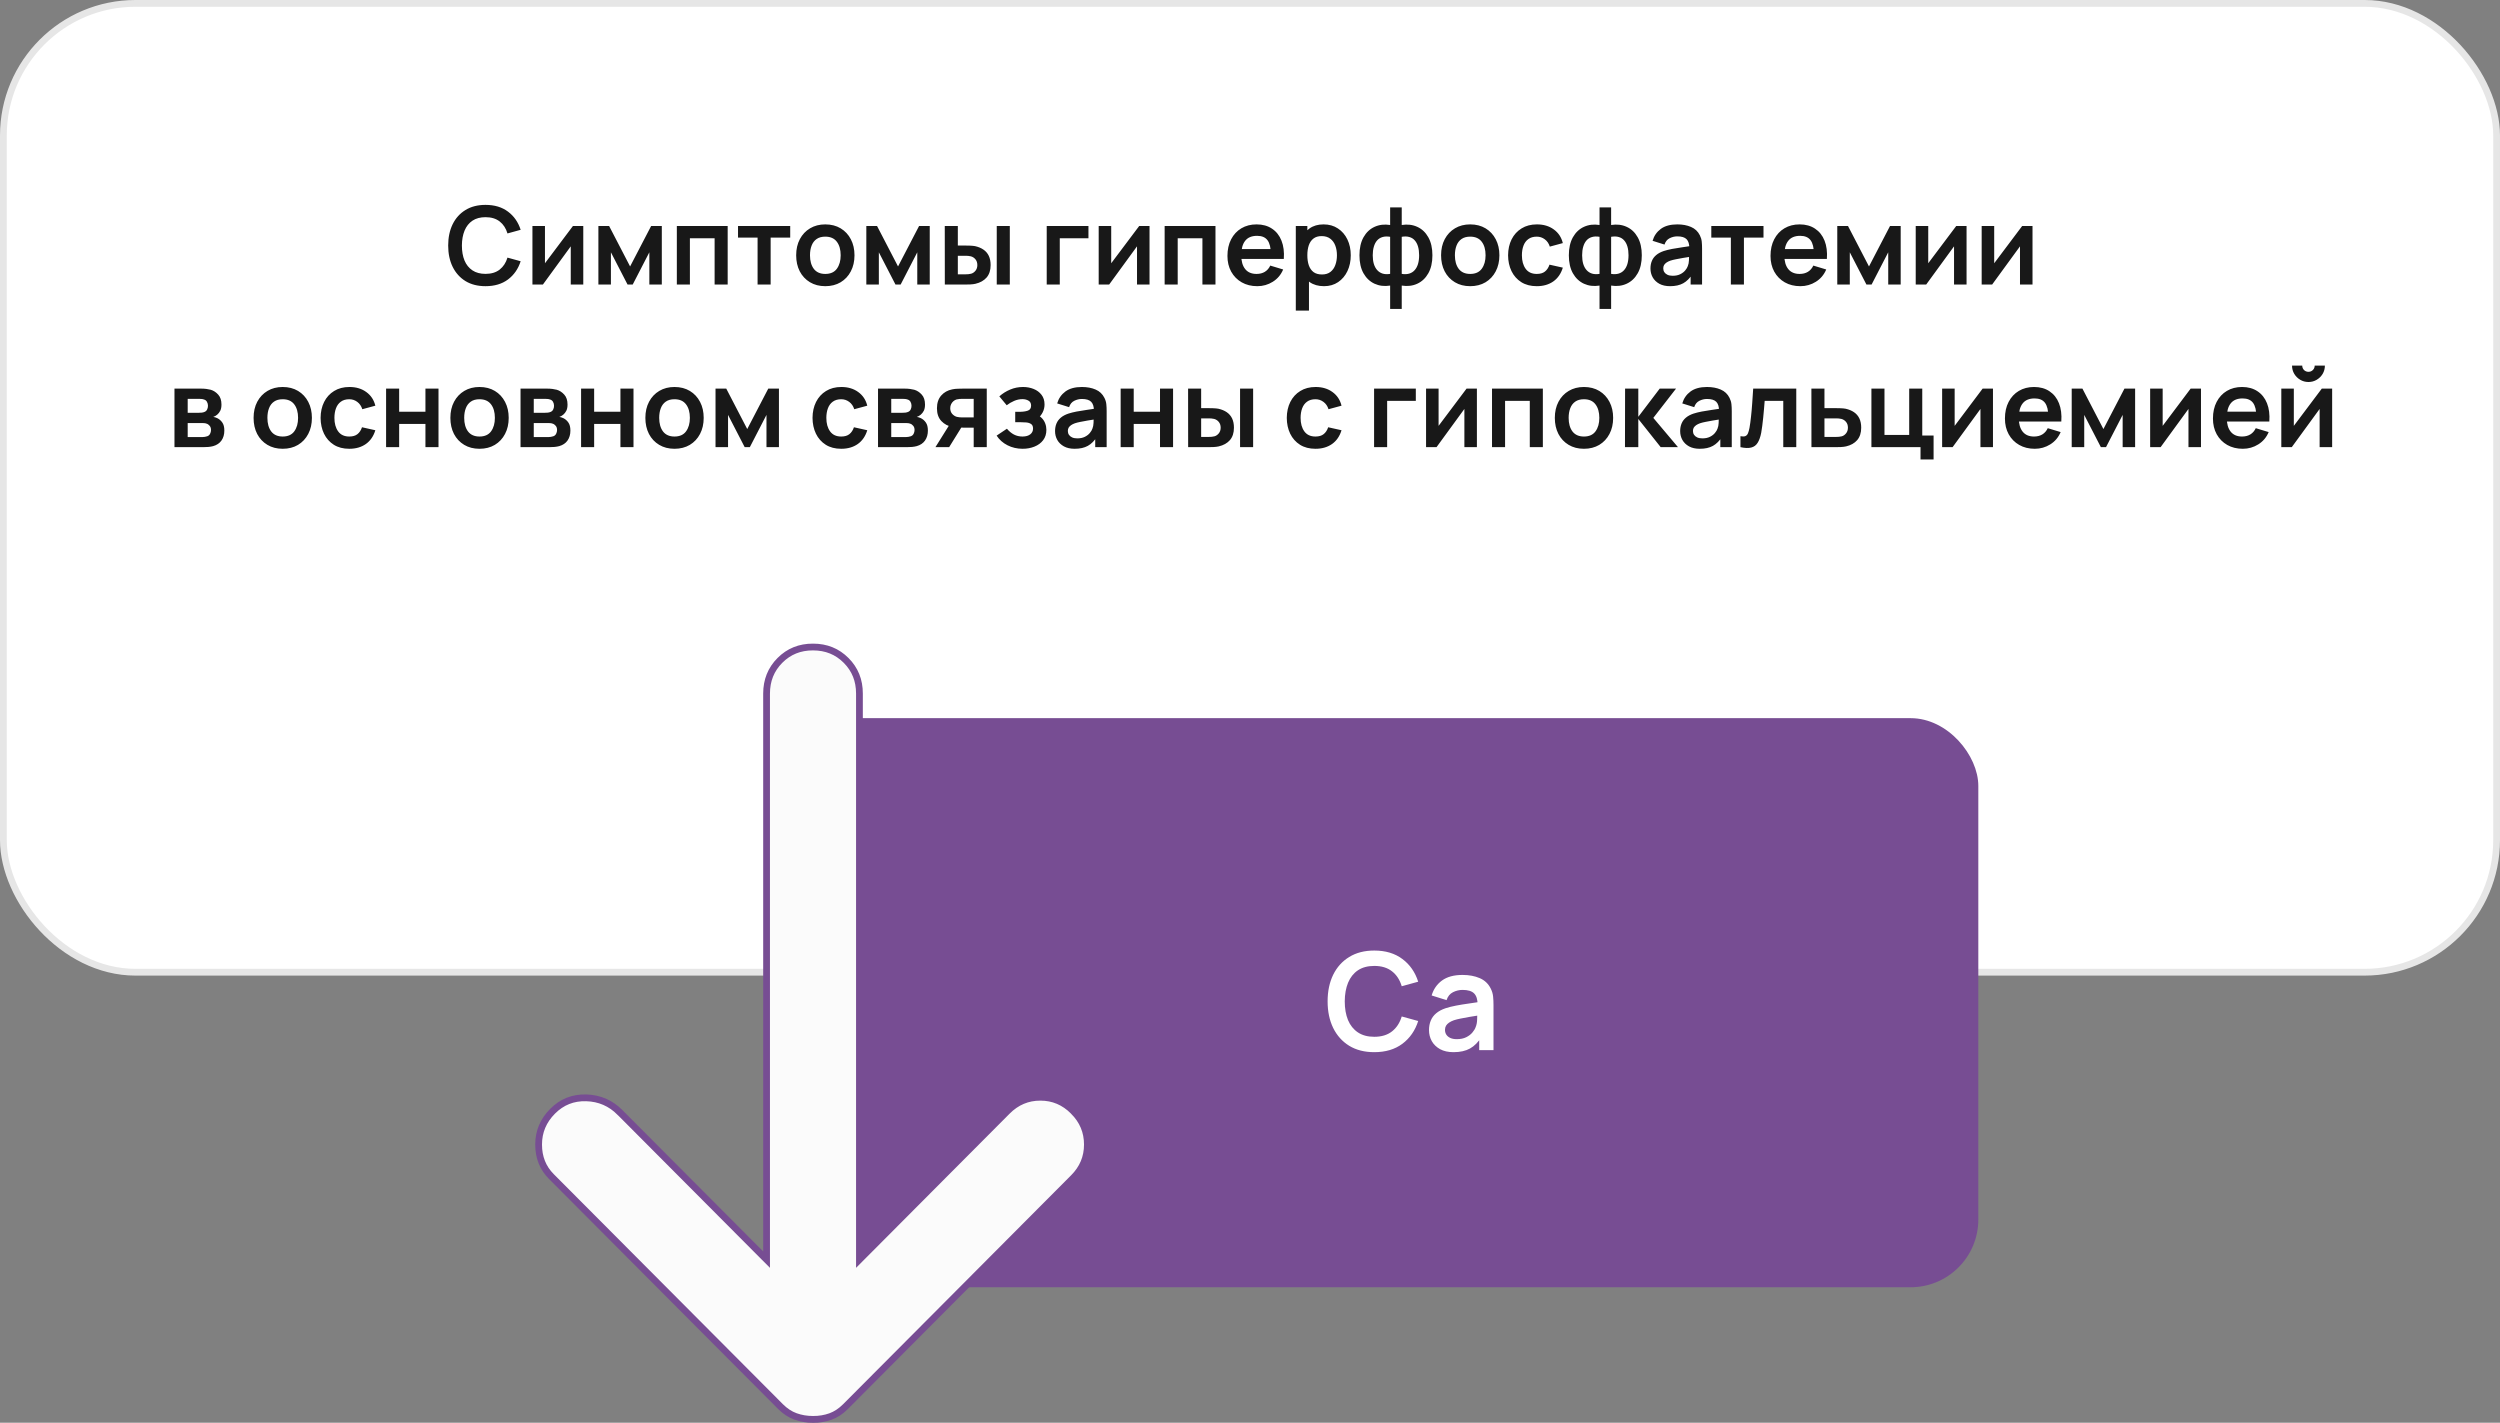 <svg width="369" height="210" viewBox="0 0 369 210" fill="none" xmlns="http://www.w3.org/2000/svg">
<rect x="0" y="0" width="369" height="210" fill="#808080" stroke="none"/>
<rect x="0.5" y="0.5" width="368" height="143" rx="19.5" fill="white" stroke="#E6E6E6"/>
<path d="M71.664 42.24C70.512 42.24 69.525 41.989 68.704 41.488C67.882 40.981 67.251 40.277 66.808 39.376C66.371 38.475 66.152 37.429 66.152 36.24C66.152 35.051 66.371 34.005 66.808 33.104C67.251 32.203 67.882 31.501 68.704 31C69.525 30.493 70.512 30.24 71.664 30.24C72.992 30.24 74.099 30.573 74.984 31.24C75.869 31.901 76.49 32.795 76.848 33.92L74.904 34.456C74.68 33.704 74.299 33.117 73.76 32.696C73.221 32.269 72.522 32.056 71.664 32.056C70.891 32.056 70.245 32.229 69.728 32.576C69.216 32.923 68.829 33.411 68.568 34.04C68.312 34.664 68.181 35.397 68.176 36.24C68.176 37.083 68.304 37.819 68.56 38.448C68.821 39.072 69.21 39.557 69.728 39.904C70.245 40.251 70.891 40.424 71.664 40.424C72.522 40.424 73.221 40.211 73.76 39.784C74.299 39.357 74.68 38.771 74.904 38.024L76.848 38.56C76.49 39.685 75.869 40.581 74.984 41.248C74.099 41.909 72.992 42.24 71.664 42.24ZM86.092 33.36V42H84.244V36.36L80.132 42H78.588V33.36H80.436V38.856L84.564 33.36H86.092ZM88.323 42V33.36H89.907L93.003 39.328L96.107 33.36H97.683V42H95.843V37.24L93.387 42H92.627L90.171 37.24V42H88.323ZM99.901 42V33.36H107.405V42H105.477V35.168H101.829V42H99.901ZM111.819 42V35.072H108.931V33.36H116.635V35.072H113.747V42H111.819ZM121.811 42.24C120.947 42.24 120.192 42.045 119.547 41.656C118.902 41.267 118.4 40.731 118.043 40.048C117.691 39.36 117.515 38.571 117.515 37.68C117.515 36.773 117.696 35.979 118.059 35.296C118.422 34.613 118.926 34.08 119.571 33.696C120.216 33.312 120.963 33.12 121.811 33.12C122.68 33.12 123.438 33.315 124.083 33.704C124.728 34.093 125.23 34.632 125.587 35.32C125.944 36.003 126.123 36.789 126.123 37.68C126.123 38.576 125.942 39.368 125.579 40.056C125.222 40.739 124.72 41.275 124.075 41.664C123.43 42.048 122.675 42.24 121.811 42.24ZM121.811 40.432C122.579 40.432 123.15 40.176 123.523 39.664C123.896 39.152 124.083 38.491 124.083 37.68C124.083 36.843 123.894 36.176 123.515 35.68C123.136 35.179 122.568 34.928 121.811 34.928C121.294 34.928 120.867 35.045 120.531 35.28C120.2 35.509 119.955 35.832 119.795 36.248C119.635 36.659 119.555 37.136 119.555 37.68C119.555 38.517 119.744 39.187 120.123 39.688C120.507 40.184 121.07 40.432 121.811 40.432ZM127.87 42V33.36H129.454L132.55 39.328L135.654 33.36H137.23V42H135.39V37.24L132.934 42H132.174L129.718 37.24V42H127.87ZM139.456 42L139.448 33.36H141.376V36.24H142.344C142.584 36.24 142.853 36.245 143.152 36.256C143.456 36.267 143.709 36.291 143.912 36.328C144.397 36.435 144.81 36.605 145.152 36.84C145.498 37.075 145.762 37.381 145.944 37.76C146.125 38.139 146.216 38.595 146.216 39.128C146.216 39.891 146.018 40.501 145.624 40.96C145.229 41.413 144.677 41.723 143.968 41.888C143.76 41.936 143.501 41.968 143.192 41.984C142.882 41.995 142.608 42 142.368 42H139.456ZM141.376 40.488H142.536C142.653 40.488 142.784 40.483 142.928 40.472C143.072 40.461 143.208 40.437 143.336 40.4C143.576 40.336 143.789 40.192 143.976 39.968C144.162 39.739 144.256 39.459 144.256 39.128C144.256 38.781 144.162 38.496 143.976 38.272C143.789 38.048 143.56 37.901 143.288 37.832C143.16 37.8 143.029 37.779 142.896 37.768C142.768 37.757 142.648 37.752 142.536 37.752H141.376V40.488ZM147.12 42V33.36H149.048V42H147.12ZM154.495 42V33.36H160.655V35.168H156.423V42H154.495ZM169.671 33.36V42H167.823V36.36L163.711 42H162.167V33.36H164.015V38.856L168.143 33.36H169.671ZM171.901 42V33.36H179.405V42H177.477V35.168H173.829V42H171.901ZM185.579 42.24C184.705 42.24 183.937 42.051 183.275 41.672C182.614 41.293 182.097 40.768 181.723 40.096C181.355 39.424 181.171 38.651 181.171 37.776C181.171 36.832 181.353 36.013 181.715 35.32C182.078 34.621 182.582 34.08 183.227 33.696C183.873 33.312 184.619 33.12 185.467 33.12C186.363 33.12 187.123 33.331 187.747 33.752C188.377 34.168 188.843 34.757 189.147 35.52C189.451 36.283 189.566 37.181 189.491 38.216H187.579V37.512C187.574 36.573 187.409 35.888 187.083 35.456C186.758 35.024 186.246 34.808 185.547 34.808C184.758 34.808 184.171 35.053 183.787 35.544C183.403 36.029 183.211 36.741 183.211 37.68C183.211 38.555 183.403 39.232 183.787 39.712C184.171 40.192 184.731 40.432 185.467 40.432C185.942 40.432 186.35 40.328 186.691 40.12C187.038 39.907 187.305 39.6 187.491 39.2L189.395 39.776C189.065 40.555 188.553 41.16 187.859 41.592C187.171 42.024 186.411 42.24 185.579 42.24ZM182.603 38.216V36.76H188.547V38.216H182.603ZM195.428 42.24C194.586 42.24 193.879 42.04 193.308 41.64C192.738 41.24 192.308 40.696 192.02 40.008C191.732 39.315 191.588 38.539 191.588 37.68C191.588 36.811 191.732 36.032 192.02 35.344C192.308 34.656 192.73 34.115 193.284 33.72C193.844 33.32 194.535 33.12 195.356 33.12C196.172 33.12 196.879 33.32 197.476 33.72C198.079 34.115 198.546 34.656 198.876 35.344C199.207 36.027 199.372 36.805 199.372 37.68C199.372 38.544 199.21 39.32 198.884 40.008C198.559 40.696 198.1 41.24 197.508 41.64C196.916 42.04 196.223 42.24 195.428 42.24ZM191.26 45.84V33.36H192.964V39.424H193.204V45.84H191.26ZM195.132 40.512C195.634 40.512 196.047 40.387 196.372 40.136C196.698 39.885 196.938 39.547 197.092 39.12C197.252 38.688 197.332 38.208 197.332 37.68C197.332 37.157 197.252 36.683 197.092 36.256C196.932 35.824 196.684 35.483 196.348 35.232C196.012 34.976 195.586 34.848 195.068 34.848C194.578 34.848 194.178 34.968 193.868 35.208C193.559 35.443 193.33 35.773 193.18 36.2C193.036 36.621 192.964 37.115 192.964 37.68C192.964 38.24 193.036 38.733 193.18 39.16C193.33 39.587 193.562 39.92 193.876 40.16C194.196 40.395 194.615 40.512 195.132 40.512ZM205.184 45.6V42.152C204.341 42.285 203.576 42.195 202.888 41.88C202.205 41.565 201.661 41.053 201.256 40.344C200.856 39.635 200.656 38.747 200.656 37.68C200.656 36.619 200.856 35.731 201.256 35.016C201.661 34.301 202.205 33.789 202.888 33.48C203.576 33.165 204.341 33.075 205.184 33.208V30.616H206.896V33.208C207.738 33.075 208.501 33.165 209.184 33.48C209.872 33.789 210.416 34.301 210.816 35.016C211.221 35.731 211.424 36.619 211.424 37.68C211.424 38.747 211.221 39.635 210.816 40.344C210.416 41.053 209.872 41.565 209.184 41.88C208.501 42.195 207.738 42.285 206.896 42.152V45.6H205.184ZM205.184 40.424V34.952C204.752 34.877 204.373 34.891 204.048 34.992C203.728 35.088 203.461 35.259 203.248 35.504C203.04 35.744 202.882 36.051 202.776 36.424C202.669 36.792 202.616 37.211 202.616 37.68C202.616 38.155 202.669 38.576 202.776 38.944C202.888 39.312 203.053 39.619 203.272 39.864C203.49 40.109 203.76 40.283 204.08 40.384C204.4 40.48 204.768 40.493 205.184 40.424ZM206.896 40.424C207.312 40.493 207.68 40.48 208 40.384C208.32 40.288 208.586 40.12 208.8 39.88C209.018 39.64 209.184 39.336 209.296 38.968C209.408 38.595 209.464 38.165 209.464 37.68C209.464 37.195 209.41 36.768 209.304 36.4C209.197 36.032 209.037 35.728 208.824 35.488C208.616 35.243 208.349 35.075 208.024 34.984C207.704 34.888 207.328 34.877 206.896 34.952V40.424ZM216.999 42.24C216.135 42.24 215.38 42.045 214.735 41.656C214.089 41.267 213.588 40.731 213.231 40.048C212.879 39.36 212.703 38.571 212.703 37.68C212.703 36.773 212.884 35.979 213.247 35.296C213.609 34.613 214.113 34.08 214.759 33.696C215.404 33.312 216.151 33.12 216.999 33.12C217.868 33.12 218.625 33.315 219.271 33.704C219.916 34.093 220.417 34.632 220.775 35.32C221.132 36.003 221.311 36.789 221.311 37.68C221.311 38.576 221.129 39.368 220.767 40.056C220.409 40.739 219.908 41.275 219.263 41.664C218.617 42.048 217.863 42.24 216.999 42.24ZM216.999 40.432C217.767 40.432 218.337 40.176 218.711 39.664C219.084 39.152 219.271 38.491 219.271 37.68C219.271 36.843 219.081 36.176 218.703 35.68C218.324 35.179 217.756 34.928 216.999 34.928C216.481 34.928 216.055 35.045 215.719 35.28C215.388 35.509 215.143 35.832 214.983 36.248C214.823 36.659 214.743 37.136 214.743 37.68C214.743 38.517 214.932 39.187 215.311 39.688C215.695 40.184 216.257 40.432 216.999 40.432ZM226.825 42.24C225.934 42.24 225.174 42.043 224.545 41.648C223.916 41.248 223.433 40.704 223.097 40.016C222.766 39.328 222.598 38.549 222.593 37.68C222.598 36.795 222.772 36.011 223.113 35.328C223.46 34.64 223.95 34.101 224.585 33.712C225.22 33.317 225.974 33.12 226.849 33.12C227.83 33.12 228.66 33.368 229.337 33.864C230.02 34.355 230.465 35.027 230.673 35.88L228.753 36.4C228.604 35.936 228.356 35.576 228.009 35.32C227.662 35.059 227.268 34.928 226.825 34.928C226.324 34.928 225.91 35.048 225.585 35.288C225.26 35.523 225.02 35.848 224.865 36.264C224.71 36.68 224.633 37.152 224.633 37.68C224.633 38.501 224.817 39.165 225.185 39.672C225.553 40.179 226.1 40.432 226.825 40.432C227.337 40.432 227.74 40.315 228.033 40.08C228.332 39.845 228.556 39.507 228.705 39.064L230.673 39.504C230.406 40.384 229.94 41.061 229.273 41.536C228.606 42.005 227.79 42.24 226.825 42.24ZM236.09 45.6V42.152C235.247 42.285 234.482 42.195 233.794 41.88C233.111 41.565 232.567 41.053 232.162 40.344C231.762 39.635 231.562 38.747 231.562 37.68C231.562 36.619 231.762 35.731 232.162 35.016C232.567 34.301 233.111 33.789 233.794 33.48C234.482 33.165 235.247 33.075 236.09 33.208V30.616H237.802V33.208C238.645 33.075 239.407 33.165 240.09 33.48C240.778 33.789 241.322 34.301 241.722 35.016C242.127 35.731 242.33 36.619 242.33 37.68C242.33 38.747 242.127 39.635 241.722 40.344C241.322 41.053 240.778 41.565 240.09 41.88C239.407 42.195 238.645 42.285 237.802 42.152V45.6H236.09ZM236.09 40.424V34.952C235.658 34.877 235.279 34.891 234.954 34.992C234.634 35.088 234.367 35.259 234.154 35.504C233.946 35.744 233.789 36.051 233.682 36.424C233.575 36.792 233.522 37.211 233.522 37.68C233.522 38.155 233.575 38.576 233.682 38.944C233.794 39.312 233.959 39.619 234.178 39.864C234.397 40.109 234.666 40.283 234.986 40.384C235.306 40.48 235.674 40.493 236.09 40.424ZM237.802 40.424C238.218 40.493 238.586 40.48 238.906 40.384C239.226 40.288 239.493 40.12 239.706 39.88C239.925 39.64 240.09 39.336 240.202 38.968C240.314 38.595 240.37 38.165 240.37 37.68C240.37 37.195 240.317 36.768 240.21 36.4C240.103 36.032 239.943 35.728 239.73 35.488C239.522 35.243 239.255 35.075 238.93 34.984C238.61 34.888 238.234 34.877 237.802 34.952V40.424ZM246.505 42.24C245.881 42.24 245.353 42.123 244.921 41.888C244.489 41.648 244.161 41.331 243.937 40.936C243.718 40.541 243.609 40.107 243.609 39.632C243.609 39.216 243.678 38.843 243.817 38.512C243.955 38.176 244.169 37.888 244.457 37.648C244.745 37.403 245.118 37.203 245.577 37.048C245.923 36.936 246.329 36.835 246.793 36.744C247.262 36.653 247.769 36.571 248.313 36.496C248.862 36.416 249.435 36.331 250.033 36.24L249.345 36.632C249.35 36.035 249.217 35.595 248.945 35.312C248.673 35.029 248.214 34.888 247.569 34.888C247.179 34.888 246.803 34.979 246.441 35.16C246.078 35.341 245.825 35.653 245.681 36.096L243.921 35.544C244.134 34.813 244.539 34.227 245.137 33.784C245.739 33.341 246.55 33.12 247.569 33.12C248.337 33.12 249.011 33.245 249.593 33.496C250.179 33.747 250.614 34.157 250.897 34.728C251.051 35.032 251.145 35.344 251.177 35.664C251.209 35.979 251.225 36.323 251.225 36.696V42H249.537V40.128L249.817 40.432C249.427 41.056 248.971 41.515 248.449 41.808C247.931 42.096 247.283 42.24 246.505 42.24ZM246.889 40.704C247.326 40.704 247.699 40.627 248.009 40.472C248.318 40.317 248.563 40.128 248.745 39.904C248.931 39.68 249.057 39.469 249.121 39.272C249.222 39.027 249.278 38.747 249.289 38.432C249.305 38.112 249.313 37.853 249.313 37.656L249.905 37.832C249.323 37.923 248.825 38.003 248.409 38.072C247.993 38.141 247.635 38.208 247.337 38.272C247.038 38.331 246.774 38.397 246.545 38.472C246.321 38.552 246.131 38.645 245.977 38.752C245.822 38.859 245.702 38.981 245.617 39.12C245.537 39.259 245.497 39.421 245.497 39.608C245.497 39.821 245.55 40.011 245.657 40.176C245.763 40.336 245.918 40.464 246.121 40.56C246.329 40.656 246.585 40.704 246.889 40.704ZM255.476 42V35.072H252.588V33.36H260.292V35.072H257.404V42H255.476ZM265.736 42.24C264.861 42.24 264.093 42.051 263.432 41.672C262.77 41.293 262.253 40.768 261.88 40.096C261.512 39.424 261.328 38.651 261.328 37.776C261.328 36.832 261.509 36.013 261.872 35.32C262.234 34.621 262.738 34.08 263.384 33.696C264.029 33.312 264.776 33.12 265.624 33.12C266.52 33.12 267.28 33.331 267.904 33.752C268.533 34.168 269 34.757 269.304 35.52C269.608 36.283 269.722 37.181 269.648 38.216H267.736V37.512C267.73 36.573 267.565 35.888 267.24 35.456C266.914 35.024 266.402 34.808 265.704 34.808C264.914 34.808 264.328 35.053 263.944 35.544C263.56 36.029 263.368 36.741 263.368 37.68C263.368 38.555 263.56 39.232 263.944 39.712C264.328 40.192 264.888 40.432 265.624 40.432C266.098 40.432 266.506 40.328 266.848 40.12C267.194 39.907 267.461 39.6 267.648 39.2L269.552 39.776C269.221 40.555 268.709 41.16 268.016 41.592C267.328 42.024 266.568 42.24 265.736 42.24ZM262.76 38.216V36.76H268.704V38.216H262.76ZM271.182 42V33.36H272.766L275.862 39.328L278.966 33.36H280.542V42H278.702V37.24L276.246 42H275.486L273.03 37.24V42H271.182ZM290.264 33.36V42H288.416V36.36L284.304 42H282.76V33.36H284.608V38.856L288.736 33.36H290.264ZM299.999 33.36V42H298.151V36.36L294.039 42H292.495V33.36H294.343V38.856L298.471 33.36H299.999ZM25.752 66V57.36H29.68C29.963 57.36 30.227 57.376 30.472 57.408C30.718 57.44 30.928 57.48 31.104 57.528C31.52 57.651 31.888 57.891 32.208 58.248C32.528 58.6 32.688 59.088 32.688 59.712C32.688 60.08 32.63 60.384 32.512 60.624C32.395 60.859 32.24 61.056 32.048 61.216C31.958 61.291 31.864 61.355 31.768 61.408C31.672 61.461 31.576 61.504 31.48 61.536C31.688 61.568 31.886 61.629 32.072 61.72C32.366 61.864 32.611 62.077 32.808 62.36C33.011 62.643 33.112 63.04 33.112 63.552C33.112 64.133 32.971 64.624 32.688 65.024C32.411 65.419 32.003 65.693 31.464 65.848C31.267 65.901 31.04 65.941 30.784 65.968C30.528 65.989 30.267 66 30 66H25.752ZM27.704 64.512H29.864C29.976 64.512 30.099 64.501 30.232 64.48C30.366 64.459 30.486 64.429 30.592 64.392C30.784 64.323 30.923 64.2 31.008 64.024C31.099 63.848 31.144 63.664 31.144 63.472C31.144 63.211 31.078 63.003 30.944 62.848C30.816 62.688 30.662 62.581 30.48 62.528C30.374 62.485 30.256 62.461 30.128 62.456C30.006 62.445 29.904 62.44 29.824 62.44H27.704V64.512ZM27.704 60.928H29.304C29.47 60.928 29.63 60.92 29.784 60.904C29.944 60.883 30.078 60.848 30.184 60.8C30.36 60.731 30.488 60.613 30.568 60.448C30.654 60.283 30.696 60.099 30.696 59.896C30.696 59.683 30.648 59.491 30.552 59.32C30.462 59.144 30.315 59.027 30.112 58.968C29.979 58.915 29.816 58.885 29.624 58.88C29.438 58.875 29.318 58.872 29.264 58.872H27.704V60.928ZM41.725 66.24C40.861 66.24 40.106 66.045 39.461 65.656C38.816 65.267 38.314 64.731 37.957 64.048C37.605 63.36 37.429 62.571 37.429 61.68C37.429 60.773 37.61 59.979 37.973 59.296C38.336 58.613 38.84 58.08 39.485 57.696C40.13 57.312 40.877 57.12 41.725 57.12C42.594 57.12 43.352 57.315 43.997 57.704C44.642 58.093 45.144 58.632 45.501 59.32C45.858 60.003 46.037 60.789 46.037 61.68C46.037 62.576 45.856 63.368 45.493 64.056C45.136 64.739 44.634 65.275 43.989 65.664C43.344 66.048 42.589 66.24 41.725 66.24ZM41.725 64.432C42.493 64.432 43.064 64.176 43.437 63.664C43.81 63.152 43.997 62.491 43.997 61.68C43.997 60.843 43.808 60.176 43.429 59.68C43.05 59.179 42.482 58.928 41.725 58.928C41.208 58.928 40.781 59.045 40.445 59.28C40.114 59.509 39.869 59.832 39.709 60.248C39.549 60.659 39.469 61.136 39.469 61.68C39.469 62.517 39.658 63.187 40.037 63.688C40.421 64.184 40.984 64.432 41.725 64.432ZM51.552 66.24C50.661 66.24 49.901 66.043 49.272 65.648C48.642 65.248 48.16 64.704 47.824 64.016C47.493 63.328 47.325 62.549 47.32 61.68C47.325 60.795 47.498 60.011 47.84 59.328C48.186 58.64 48.677 58.101 49.312 57.712C49.946 57.317 50.701 57.12 51.576 57.12C52.557 57.12 53.386 57.368 54.064 57.864C54.746 58.355 55.192 59.027 55.4 59.88L53.48 60.4C53.33 59.936 53.082 59.576 52.736 59.32C52.389 59.059 51.994 58.928 51.552 58.928C51.05 58.928 50.637 59.048 50.312 59.288C49.986 59.523 49.746 59.848 49.592 60.264C49.437 60.68 49.36 61.152 49.36 61.68C49.36 62.501 49.544 63.165 49.912 63.672C50.28 64.179 50.826 64.432 51.552 64.432C52.064 64.432 52.466 64.315 52.76 64.08C53.058 63.845 53.282 63.507 53.432 63.064L55.4 63.504C55.133 64.384 54.666 65.061 54 65.536C53.333 66.005 52.517 66.24 51.552 66.24ZM56.987 66V57.36H58.915V60.768H62.795V57.36H64.723V66H62.795V62.576H58.915V66H56.987ZM70.772 66.24C69.908 66.24 69.153 66.045 68.508 65.656C67.863 65.267 67.361 64.731 67.004 64.048C66.652 63.36 66.476 62.571 66.476 61.68C66.476 60.773 66.657 59.979 67.02 59.296C67.383 58.613 67.887 58.08 68.532 57.696C69.177 57.312 69.924 57.12 70.772 57.12C71.641 57.12 72.399 57.315 73.044 57.704C73.689 58.093 74.191 58.632 74.548 59.32C74.905 60.003 75.084 60.789 75.084 61.68C75.084 62.576 74.903 63.368 74.54 64.056C74.183 64.739 73.681 65.275 73.036 65.664C72.391 66.048 71.636 66.24 70.772 66.24ZM70.772 64.432C71.54 64.432 72.111 64.176 72.484 63.664C72.857 63.152 73.044 62.491 73.044 61.68C73.044 60.843 72.855 60.176 72.476 59.68C72.097 59.179 71.529 58.928 70.772 58.928C70.255 58.928 69.828 59.045 69.492 59.28C69.161 59.509 68.916 59.832 68.756 60.248C68.596 60.659 68.516 61.136 68.516 61.68C68.516 62.517 68.705 63.187 69.084 63.688C69.468 64.184 70.031 64.432 70.772 64.432ZM76.831 66V57.36H80.759C81.041 57.36 81.305 57.376 81.551 57.408C81.796 57.44 82.007 57.48 82.183 57.528C82.599 57.651 82.967 57.891 83.287 58.248C83.607 58.6 83.767 59.088 83.767 59.712C83.767 60.08 83.708 60.384 83.591 60.624C83.473 60.859 83.319 61.056 83.127 61.216C83.036 61.291 82.943 61.355 82.847 61.408C82.751 61.461 82.655 61.504 82.559 61.536C82.767 61.568 82.964 61.629 83.151 61.72C83.444 61.864 83.689 62.077 83.887 62.36C84.089 62.643 84.191 63.04 84.191 63.552C84.191 64.133 84.049 64.624 83.767 65.024C83.489 65.419 83.081 65.693 82.543 65.848C82.345 65.901 82.119 65.941 81.863 65.968C81.607 65.989 81.345 66 81.079 66H76.831ZM78.783 64.512H80.943C81.055 64.512 81.177 64.501 81.311 64.48C81.444 64.459 81.564 64.429 81.671 64.392C81.863 64.323 82.001 64.2 82.087 64.024C82.177 63.848 82.223 63.664 82.223 63.472C82.223 63.211 82.156 63.003 82.023 62.848C81.895 62.688 81.74 62.581 81.559 62.528C81.452 62.485 81.335 62.461 81.207 62.456C81.084 62.445 80.983 62.44 80.903 62.44H78.783V64.512ZM78.783 60.928H80.383C80.548 60.928 80.708 60.92 80.863 60.904C81.023 60.883 81.156 60.848 81.263 60.8C81.439 60.731 81.567 60.613 81.647 60.448C81.732 60.283 81.775 60.099 81.775 59.896C81.775 59.683 81.727 59.491 81.631 59.32C81.54 59.144 81.393 59.027 81.191 58.968C81.057 58.915 80.895 58.885 80.703 58.88C80.516 58.875 80.396 58.872 80.343 58.872H78.783V60.928ZM85.768 66V57.36H87.696V60.768H91.576V57.36H93.504V66H91.576V62.576H87.696V66H85.768ZM99.553 66.24C98.689 66.24 97.934 66.045 97.289 65.656C96.644 65.267 96.142 64.731 95.785 64.048C95.433 63.36 95.257 62.571 95.257 61.68C95.257 60.773 95.439 59.979 95.801 59.296C96.164 58.613 96.668 58.08 97.313 57.696C97.959 57.312 98.705 57.12 99.553 57.12C100.423 57.12 101.18 57.315 101.825 57.704C102.471 58.093 102.972 58.632 103.329 59.32C103.687 60.003 103.865 60.789 103.865 61.68C103.865 62.576 103.684 63.368 103.321 64.056C102.964 64.739 102.463 65.275 101.817 65.664C101.172 66.048 100.417 66.24 99.553 66.24ZM99.553 64.432C100.321 64.432 100.892 64.176 101.265 63.664C101.639 63.152 101.825 62.491 101.825 61.68C101.825 60.843 101.636 60.176 101.257 59.68C100.879 59.179 100.311 58.928 99.553 58.928C99.036 58.928 98.609 59.045 98.273 59.28C97.942 59.509 97.697 59.832 97.537 60.248C97.377 60.659 97.297 61.136 97.297 61.68C97.297 62.517 97.487 63.187 97.865 63.688C98.249 64.184 98.812 64.432 99.553 64.432ZM105.612 66V57.36H107.196L110.292 63.328L113.396 57.36H114.972V66H113.132V61.24L110.676 66H109.916L107.46 61.24V66H105.612ZM124.161 66.24C123.27 66.24 122.51 66.043 121.881 65.648C121.252 65.248 120.769 64.704 120.433 64.016C120.102 63.328 119.934 62.549 119.929 61.68C119.934 60.795 120.108 60.011 120.449 59.328C120.796 58.64 121.286 58.101 121.921 57.712C122.556 57.317 123.31 57.12 124.185 57.12C125.166 57.12 125.996 57.368 126.673 57.864C127.356 58.355 127.801 59.027 128.009 59.88L126.089 60.4C125.94 59.936 125.692 59.576 125.345 59.32C124.998 59.059 124.604 58.928 124.161 58.928C123.66 58.928 123.246 59.048 122.921 59.288C122.596 59.523 122.356 59.848 122.201 60.264C122.046 60.68 121.969 61.152 121.969 61.68C121.969 62.501 122.153 63.165 122.521 63.672C122.889 64.179 123.436 64.432 124.161 64.432C124.673 64.432 125.076 64.315 125.369 64.08C125.668 63.845 125.892 63.507 126.041 63.064L128.009 63.504C127.742 64.384 127.276 65.061 126.609 65.536C125.942 66.005 125.126 66.24 124.161 66.24ZM129.596 66V57.36H133.524C133.807 57.36 134.071 57.376 134.316 57.408C134.562 57.44 134.772 57.48 134.948 57.528C135.364 57.651 135.732 57.891 136.052 58.248C136.372 58.6 136.532 59.088 136.532 59.712C136.532 60.08 136.474 60.384 136.356 60.624C136.239 60.859 136.084 61.056 135.892 61.216C135.802 61.291 135.708 61.355 135.612 61.408C135.516 61.461 135.42 61.504 135.324 61.536C135.532 61.568 135.73 61.629 135.916 61.72C136.21 61.864 136.455 62.077 136.652 62.36C136.855 62.643 136.956 63.04 136.956 63.552C136.956 64.133 136.815 64.624 136.532 65.024C136.255 65.419 135.847 65.693 135.308 65.848C135.111 65.901 134.884 65.941 134.628 65.968C134.372 65.989 134.111 66 133.844 66H129.596ZM131.548 64.512H133.708C133.82 64.512 133.943 64.501 134.076 64.48C134.21 64.459 134.33 64.429 134.436 64.392C134.628 64.323 134.767 64.2 134.852 64.024C134.943 63.848 134.988 63.664 134.988 63.472C134.988 63.211 134.922 63.003 134.788 62.848C134.66 62.688 134.506 62.581 134.324 62.528C134.218 62.485 134.1 62.461 133.972 62.456C133.85 62.445 133.748 62.44 133.668 62.44H131.548V64.512ZM131.548 60.928H133.148C133.314 60.928 133.474 60.92 133.628 60.904C133.788 60.883 133.922 60.848 134.028 60.8C134.204 60.731 134.332 60.613 134.412 60.448C134.498 60.283 134.54 60.099 134.54 59.896C134.54 59.683 134.492 59.491 134.396 59.32C134.306 59.144 134.159 59.027 133.956 58.968C133.823 58.915 133.66 58.885 133.468 58.88C133.282 58.875 133.162 58.872 133.108 58.872H131.548V60.928ZM143.718 66V63.12H142.174C141.976 63.12 141.728 63.115 141.43 63.104C141.136 63.093 140.862 63.067 140.606 63.024C139.939 62.901 139.387 62.611 138.95 62.152C138.512 61.688 138.294 61.059 138.294 60.264C138.294 59.485 138.502 58.859 138.918 58.384C139.334 57.909 139.875 57.605 140.542 57.472C140.819 57.413 141.104 57.381 141.398 57.376C141.696 57.365 141.944 57.36 142.142 57.36H145.646V66H143.718ZM138.07 66L140.134 62.696H142.142L140.094 66H138.07ZM141.974 61.608H143.718V58.872H141.974C141.872 58.872 141.75 58.877 141.606 58.888C141.462 58.899 141.318 58.923 141.174 58.96C141.019 59.008 140.872 59.091 140.734 59.208C140.595 59.325 140.48 59.472 140.39 59.648C140.299 59.824 140.254 60.024 140.254 60.248C140.254 60.584 140.35 60.864 140.542 61.088C140.739 61.307 140.968 61.453 141.23 61.528C141.358 61.56 141.488 61.581 141.622 61.592C141.76 61.603 141.878 61.608 141.974 61.608ZM150.95 66.24C150.128 66.24 149.379 66.067 148.702 65.72C148.024 65.373 147.491 64.899 147.102 64.296L148.622 63.28C148.931 63.648 149.275 63.933 149.654 64.136C150.032 64.333 150.454 64.432 150.918 64.432C151.403 64.432 151.784 64.325 152.062 64.112C152.339 63.899 152.478 63.613 152.478 63.256C152.478 62.941 152.384 62.72 152.198 62.592C152.011 62.459 151.766 62.379 151.462 62.352C151.158 62.325 150.832 62.312 150.486 62.312H149.846V60.784H150.478C150.963 60.784 151.368 60.728 151.694 60.616C152.024 60.504 152.19 60.256 152.19 59.872C152.19 59.525 152.062 59.28 151.806 59.136C151.55 58.987 151.251 58.912 150.91 58.912C150.494 58.912 150.083 59 149.678 59.176C149.272 59.352 148.91 59.565 148.59 59.816L147.502 58.504C147.982 58.077 148.518 57.741 149.11 57.496C149.702 57.245 150.334 57.12 151.006 57.12C151.56 57.12 152.078 57.216 152.558 57.408C153.043 57.6 153.432 57.888 153.726 58.272C154.024 58.656 154.174 59.131 154.174 59.696C154.174 60.101 154.086 60.483 153.91 60.84C153.739 61.197 153.464 61.536 153.086 61.856L153.062 61.232C153.355 61.355 153.603 61.525 153.806 61.744C154.014 61.963 154.171 62.219 154.278 62.512C154.39 62.805 154.446 63.117 154.446 63.448C154.446 64.051 154.286 64.56 153.966 64.976C153.646 65.392 153.219 65.707 152.686 65.92C152.158 66.133 151.579 66.24 150.95 66.24ZM158.622 66.24C157.998 66.24 157.47 66.123 157.038 65.888C156.606 65.648 156.278 65.331 156.054 64.936C155.835 64.541 155.726 64.107 155.726 63.632C155.726 63.216 155.795 62.843 155.934 62.512C156.073 62.176 156.286 61.888 156.574 61.648C156.862 61.403 157.235 61.203 157.694 61.048C158.041 60.936 158.446 60.835 158.91 60.744C159.379 60.653 159.886 60.571 160.43 60.496C160.979 60.416 161.553 60.331 162.15 60.24L161.462 60.632C161.467 60.035 161.334 59.595 161.062 59.312C160.79 59.029 160.331 58.888 159.686 58.888C159.297 58.888 158.921 58.979 158.558 59.16C158.195 59.341 157.942 59.653 157.798 60.096L156.038 59.544C156.251 58.813 156.657 58.227 157.254 57.784C157.857 57.341 158.667 57.12 159.686 57.12C160.454 57.12 161.129 57.245 161.71 57.496C162.297 57.747 162.731 58.157 163.014 58.728C163.169 59.032 163.262 59.344 163.294 59.664C163.326 59.979 163.342 60.323 163.342 60.696V66H161.654V64.128L161.934 64.432C161.545 65.056 161.089 65.515 160.566 65.808C160.049 66.096 159.401 66.24 158.622 66.24ZM159.006 64.704C159.443 64.704 159.817 64.627 160.126 64.472C160.435 64.317 160.681 64.128 160.862 63.904C161.049 63.68 161.174 63.469 161.238 63.272C161.339 63.027 161.395 62.747 161.406 62.432C161.422 62.112 161.43 61.853 161.43 61.656L162.022 61.832C161.441 61.923 160.942 62.003 160.526 62.072C160.11 62.141 159.753 62.208 159.454 62.272C159.155 62.331 158.891 62.397 158.662 62.472C158.438 62.552 158.249 62.645 158.094 62.752C157.939 62.859 157.819 62.981 157.734 63.12C157.654 63.259 157.614 63.421 157.614 63.608C157.614 63.821 157.667 64.011 157.774 64.176C157.881 64.336 158.035 64.464 158.238 64.56C158.446 64.656 158.702 64.704 159.006 64.704ZM165.409 66V57.36H167.337V60.768H171.217V57.36H173.145V66H171.217V62.576H167.337V66H165.409ZM175.37 66L175.362 57.36H177.29V60.24H178.258C178.498 60.24 178.767 60.245 179.066 60.256C179.37 60.267 179.623 60.291 179.826 60.328C180.311 60.435 180.724 60.605 181.066 60.84C181.412 61.075 181.676 61.381 181.858 61.76C182.039 62.139 182.13 62.595 182.13 63.128C182.13 63.891 181.932 64.501 181.538 64.96C181.143 65.413 180.591 65.723 179.882 65.888C179.674 65.936 179.415 65.968 179.106 65.984C178.796 65.995 178.522 66 178.282 66H175.37ZM177.29 64.488H178.45C178.567 64.488 178.698 64.483 178.842 64.472C178.986 64.461 179.122 64.437 179.25 64.4C179.49 64.336 179.703 64.192 179.89 63.968C180.076 63.739 180.17 63.459 180.17 63.128C180.17 62.781 180.076 62.496 179.89 62.272C179.703 62.048 179.474 61.901 179.202 61.832C179.074 61.8 178.943 61.779 178.81 61.768C178.682 61.757 178.562 61.752 178.45 61.752H177.29V64.488ZM183.034 66V57.36H184.962V66H183.034ZM194.161 66.24C193.27 66.24 192.51 66.043 191.881 65.648C191.252 65.248 190.769 64.704 190.433 64.016C190.102 63.328 189.934 62.549 189.929 61.68C189.934 60.795 190.108 60.011 190.449 59.328C190.796 58.64 191.286 58.101 191.921 57.712C192.556 57.317 193.31 57.12 194.185 57.12C195.166 57.12 195.996 57.368 196.673 57.864C197.356 58.355 197.801 59.027 198.009 59.88L196.089 60.4C195.94 59.936 195.692 59.576 195.345 59.32C194.998 59.059 194.604 58.928 194.161 58.928C193.66 58.928 193.246 59.048 192.921 59.288C192.596 59.523 192.356 59.848 192.201 60.264C192.046 60.68 191.969 61.152 191.969 61.68C191.969 62.501 192.153 63.165 192.521 63.672C192.889 64.179 193.436 64.432 194.161 64.432C194.673 64.432 195.076 64.315 195.369 64.08C195.668 63.845 195.892 63.507 196.041 63.064L198.009 63.504C197.742 64.384 197.276 65.061 196.609 65.536C195.942 66.005 195.126 66.24 194.161 66.24ZM202.815 66V57.36H208.975V59.168H204.743V66H202.815ZM217.991 57.36V66H216.143V60.36L212.031 66H210.487V57.36H212.335V62.856L216.463 57.36H217.991ZM220.221 66V57.36H227.725V66H225.797V59.168H222.149V66H220.221ZM233.788 66.24C232.924 66.24 232.169 66.045 231.524 65.656C230.878 65.267 230.377 64.731 230.02 64.048C229.668 63.36 229.492 62.571 229.492 61.68C229.492 60.773 229.673 59.979 230.036 59.296C230.398 58.613 230.902 58.08 231.548 57.696C232.193 57.312 232.94 57.12 233.788 57.12C234.657 57.12 235.414 57.315 236.06 57.704C236.705 58.093 237.206 58.632 237.564 59.32C237.921 60.003 238.1 60.789 238.1 61.68C238.1 62.576 237.918 63.368 237.556 64.056C237.198 64.739 236.697 65.275 236.052 65.664C235.406 66.048 234.652 66.24 233.788 66.24ZM233.788 64.432C234.556 64.432 235.126 64.176 235.5 63.664C235.873 63.152 236.06 62.491 236.06 61.68C236.06 60.843 235.87 60.176 235.492 59.68C235.113 59.179 234.545 58.928 233.788 58.928C233.27 58.928 232.844 59.045 232.508 59.28C232.177 59.509 231.932 59.832 231.772 60.248C231.612 60.659 231.532 61.136 231.532 61.68C231.532 62.517 231.721 63.187 232.1 63.688C232.484 64.184 233.046 64.432 233.788 64.432ZM239.846 66L239.862 57.36H241.814V61.52L244.974 57.36H247.382L244.03 61.68L247.67 66H245.118L241.814 61.84V66H239.846ZM250.888 66.24C250.264 66.24 249.736 66.123 249.304 65.888C248.872 65.648 248.544 65.331 248.32 64.936C248.101 64.541 247.992 64.107 247.992 63.632C247.992 63.216 248.061 62.843 248.2 62.512C248.338 62.176 248.552 61.888 248.84 61.648C249.128 61.403 249.501 61.203 249.96 61.048C250.306 60.936 250.712 60.835 251.176 60.744C251.645 60.653 252.152 60.571 252.696 60.496C253.245 60.416 253.818 60.331 254.416 60.24L253.728 60.632C253.733 60.035 253.6 59.595 253.328 59.312C253.056 59.029 252.597 58.888 251.952 58.888C251.562 58.888 251.186 58.979 250.824 59.16C250.461 59.341 250.208 59.653 250.064 60.096L248.304 59.544C248.517 58.813 248.922 58.227 249.52 57.784C250.122 57.341 250.933 57.12 251.952 57.12C252.72 57.12 253.394 57.245 253.976 57.496C254.562 57.747 254.997 58.157 255.28 58.728C255.434 59.032 255.528 59.344 255.56 59.664C255.592 59.979 255.608 60.323 255.608 60.696V66H253.92V64.128L254.2 64.432C253.81 65.056 253.354 65.515 252.832 65.808C252.314 66.096 251.666 66.24 250.888 66.24ZM251.272 64.704C251.709 64.704 252.082 64.627 252.392 64.472C252.701 64.317 252.946 64.128 253.128 63.904C253.314 63.68 253.44 63.469 253.504 63.272C253.605 63.027 253.661 62.747 253.672 62.432C253.688 62.112 253.696 61.853 253.696 61.656L254.288 61.832C253.706 61.923 253.208 62.003 252.792 62.072C252.376 62.141 252.018 62.208 251.72 62.272C251.421 62.331 251.157 62.397 250.928 62.472C250.704 62.552 250.514 62.645 250.36 62.752C250.205 62.859 250.085 62.981 250 63.12C249.92 63.259 249.88 63.421 249.88 63.608C249.88 63.821 249.933 64.011 250.04 64.176C250.146 64.336 250.301 64.464 250.504 64.56C250.712 64.656 250.968 64.704 251.272 64.704ZM256.89 66V64.384C257.205 64.443 257.448 64.437 257.618 64.368C257.789 64.293 257.917 64.155 258.002 63.952C258.088 63.749 258.162 63.48 258.226 63.144C258.312 62.669 258.386 62.123 258.45 61.504C258.52 60.885 258.578 60.224 258.626 59.52C258.68 58.816 258.728 58.096 258.77 57.36H265.13V66H263.21V59.168H260.466C260.44 59.515 260.408 59.904 260.37 60.336C260.333 60.763 260.293 61.195 260.25 61.632C260.208 62.069 260.16 62.485 260.106 62.88C260.058 63.269 260.008 63.603 259.954 63.88C259.832 64.504 259.656 64.997 259.426 65.36C259.202 65.723 258.888 65.955 258.482 66.056C258.077 66.163 257.546 66.144 256.89 66ZM267.37 66L267.362 57.36H269.29V60.24H270.842C271.082 60.24 271.351 60.245 271.65 60.256C271.954 60.267 272.207 60.291 272.41 60.328C272.895 60.435 273.308 60.605 273.65 60.84C273.996 61.075 274.26 61.381 274.442 61.76C274.623 62.139 274.714 62.595 274.714 63.128C274.714 63.891 274.516 64.501 274.122 64.96C273.732 65.413 273.183 65.723 272.474 65.888C272.26 65.936 271.999 65.968 271.69 65.984C271.386 65.995 271.111 66 270.866 66H267.37ZM269.29 64.488H271.034C271.151 64.488 271.282 64.483 271.426 64.472C271.57 64.461 271.708 64.437 271.842 64.4C272.082 64.336 272.292 64.192 272.474 63.968C272.66 63.739 272.754 63.459 272.754 63.128C272.754 62.781 272.66 62.496 272.474 62.272C272.287 62.048 272.058 61.901 271.786 61.832C271.663 61.8 271.535 61.779 271.402 61.768C271.268 61.757 271.146 61.752 271.034 61.752H269.29V64.488ZM283.469 67.816V66H276.221V57.36H278.149V64.192H281.797V57.36H283.725V64.288H285.397V67.816H283.469ZM294.163 57.36V66H292.315V60.36L288.203 66H286.659V57.36H288.507V62.856L292.635 57.36H294.163ZM300.337 66.24C299.462 66.24 298.694 66.051 298.033 65.672C297.372 65.293 296.854 64.768 296.481 64.096C296.113 63.424 295.929 62.651 295.929 61.776C295.929 60.832 296.11 60.013 296.473 59.32C296.836 58.621 297.34 58.08 297.985 57.696C298.63 57.312 299.377 57.12 300.225 57.12C301.121 57.12 301.881 57.331 302.505 57.752C303.134 58.168 303.601 58.757 303.905 59.52C304.209 60.283 304.324 61.181 304.249 62.216H302.337V61.512C302.332 60.573 302.166 59.888 301.841 59.456C301.516 59.024 301.004 58.808 300.305 58.808C299.516 58.808 298.929 59.053 298.545 59.544C298.161 60.029 297.969 60.741 297.969 61.68C297.969 62.555 298.161 63.232 298.545 63.712C298.929 64.192 299.489 64.432 300.225 64.432C300.7 64.432 301.108 64.328 301.449 64.12C301.796 63.907 302.062 63.6 302.249 63.2L304.153 63.776C303.822 64.555 303.31 65.16 302.617 65.592C301.929 66.024 301.169 66.24 300.337 66.24ZM297.361 62.216V60.76H303.305V62.216H297.361ZM305.784 66V57.36H307.368L310.464 63.328L313.568 57.36H315.144V66H313.304V61.24L310.848 66H310.088L307.632 61.24V66H305.784ZM324.866 57.36V66H323.018V60.36L318.906 66H317.362V57.36H319.21V62.856L323.338 57.36H324.866ZM331.04 66.24C330.166 66.24 329.398 66.051 328.736 65.672C328.075 65.293 327.558 64.768 327.184 64.096C326.816 63.424 326.632 62.651 326.632 61.776C326.632 60.832 326.814 60.013 327.176 59.32C327.539 58.621 328.043 58.08 328.688 57.696C329.334 57.312 330.08 57.12 330.928 57.12C331.824 57.12 332.584 57.331 333.208 57.752C333.838 58.168 334.304 58.757 334.608 59.52C334.912 60.283 335.027 61.181 334.952 62.216H333.04V61.512C333.035 60.573 332.87 59.888 332.544 59.456C332.219 59.024 331.707 58.808 331.008 58.808C330.219 58.808 329.632 59.053 329.248 59.544C328.864 60.029 328.672 60.741 328.672 61.68C328.672 62.555 328.864 63.232 329.248 63.712C329.632 64.192 330.192 64.432 330.928 64.432C331.403 64.432 331.811 64.328 332.152 64.12C332.499 63.907 332.766 63.6 332.952 63.2L334.856 63.776C334.526 64.555 334.014 65.16 333.32 65.592C332.632 66.024 331.872 66.24 331.04 66.24ZM328.064 62.216V60.76H334.008V62.216H328.064ZM340.729 56.384C340.287 56.384 339.881 56.275 339.513 56.056C339.145 55.837 338.852 55.547 338.633 55.184C338.415 54.816 338.305 54.408 338.305 53.96H339.809C339.809 54.216 339.897 54.435 340.073 54.616C340.255 54.792 340.473 54.88 340.729 54.88C340.985 54.88 341.201 54.792 341.377 54.616C341.559 54.435 341.649 54.216 341.649 53.96H343.153C343.153 54.408 343.044 54.816 342.825 55.184C342.607 55.547 342.313 55.837 341.945 56.056C341.577 56.275 341.172 56.384 340.729 56.384ZM344.225 57.36V66H342.377V60.36L338.265 66H336.721V57.36H338.569V62.856L342.697 57.36H344.225Z" fill="#181818"/>
<rect x="115" y="106" width="177" height="84" rx="10" fill="#774D93"/>
<path d="M91.515 164.205L91.516 164.205L112.291 185.064L113.146 185.922V184.711L113.146 102.384C113.146 100.417 113.804 98.791 115.118 97.472C116.432 96.153 118.048 95.495 119.999 95.5H120C121.957 95.5 123.575 96.16 124.889 97.479C126.203 98.799 126.859 100.422 126.854 102.382V102.384L126.854 184.711V185.922L127.709 185.064L148.668 164.021C150.048 162.635 151.67 161.953 153.557 161.953C155.445 161.953 157.064 162.635 158.439 164.02L158.439 164.021C159.82 165.406 160.5 167.035 160.5 168.932C160.5 170.829 159.82 172.455 158.44 173.836L158.439 173.836L124.794 207.617C124.103 208.31 123.367 208.79 122.588 209.072C121.789 209.361 120.929 209.505 120.003 209.5H120C119.073 209.5 118.212 209.353 117.412 209.064C116.632 208.782 115.896 208.304 115.205 207.615C115.205 207.615 115.205 207.615 115.205 207.615L81.377 173.652C80.128 172.398 79.5 170.837 79.5 168.932C79.5 167.041 80.18 165.411 81.561 164.021C82.934 162.642 84.578 161.986 86.524 162.041C88.479 162.096 90.135 162.814 91.515 164.205Z" fill="#FBFBFB" stroke="#774D93"/>
<path d="M202.845 155.3C201.405 155.3 200.172 154.987 199.145 154.36C198.119 153.727 197.329 152.847 196.775 151.72C196.229 150.593 195.955 149.287 195.955 147.8C195.955 146.313 196.229 145.007 196.775 143.88C197.329 142.753 198.119 141.877 199.145 141.25C200.172 140.617 201.405 140.3 202.845 140.3C204.505 140.3 205.889 140.717 206.995 141.55C208.102 142.377 208.879 143.493 209.325 144.9L206.895 145.57C206.615 144.63 206.139 143.897 205.465 143.37C204.792 142.837 203.919 142.57 202.845 142.57C201.879 142.57 201.072 142.787 200.425 143.22C199.785 143.653 199.302 144.263 198.975 145.05C198.655 145.83 198.492 146.747 198.485 147.8C198.485 148.853 198.645 149.773 198.965 150.56C199.292 151.34 199.779 151.947 200.425 152.38C201.072 152.813 201.879 153.03 202.845 153.03C203.919 153.03 204.792 152.763 205.465 152.23C206.139 151.697 206.615 150.963 206.895 150.03L209.325 150.7C208.879 152.107 208.102 153.227 206.995 154.06C205.889 154.887 204.505 155.3 202.845 155.3ZM214.541 155.3C213.761 155.3 213.101 155.153 212.561 154.86C212.021 154.56 211.611 154.163 211.331 153.67C211.058 153.177 210.921 152.633 210.921 152.04C210.921 151.52 211.008 151.053 211.181 150.64C211.354 150.22 211.621 149.86 211.981 149.56C212.341 149.253 212.808 149.003 213.381 148.81C213.814 148.67 214.321 148.543 214.901 148.43C215.488 148.317 216.121 148.213 216.801 148.12C217.488 148.02 218.204 147.913 218.951 147.8L218.091 148.29C218.098 147.543 217.931 146.993 217.591 146.64C217.251 146.287 216.678 146.11 215.871 146.11C215.384 146.11 214.914 146.223 214.461 146.45C214.008 146.677 213.691 147.067 213.511 147.62L211.311 146.93C211.578 146.017 212.084 145.283 212.831 144.73C213.584 144.177 214.598 143.9 215.871 143.9C216.831 143.9 217.674 144.057 218.401 144.37C219.134 144.683 219.678 145.197 220.031 145.91C220.224 146.29 220.341 146.68 220.381 147.08C220.421 147.473 220.441 147.903 220.441 148.37V155H218.331V152.66L218.681 153.04C218.194 153.82 217.624 154.393 216.971 154.76C216.324 155.12 215.514 155.3 214.541 155.3ZM215.021 153.38C215.568 153.38 216.034 153.283 216.421 153.09C216.808 152.897 217.114 152.66 217.341 152.38C217.574 152.1 217.731 151.837 217.811 151.59C217.938 151.283 218.008 150.933 218.021 150.54C218.041 150.14 218.051 149.817 218.051 149.57L218.791 149.79C218.064 149.903 217.441 150.003 216.921 150.09C216.401 150.177 215.954 150.26 215.581 150.34C215.208 150.413 214.878 150.497 214.591 150.59C214.311 150.69 214.074 150.807 213.881 150.94C213.688 151.073 213.538 151.227 213.431 151.4C213.331 151.573 213.281 151.777 213.281 152.01C213.281 152.277 213.348 152.513 213.481 152.72C213.614 152.92 213.808 153.08 214.061 153.2C214.321 153.32 214.641 153.38 215.021 153.38Z" fill="white"/>
</svg>
